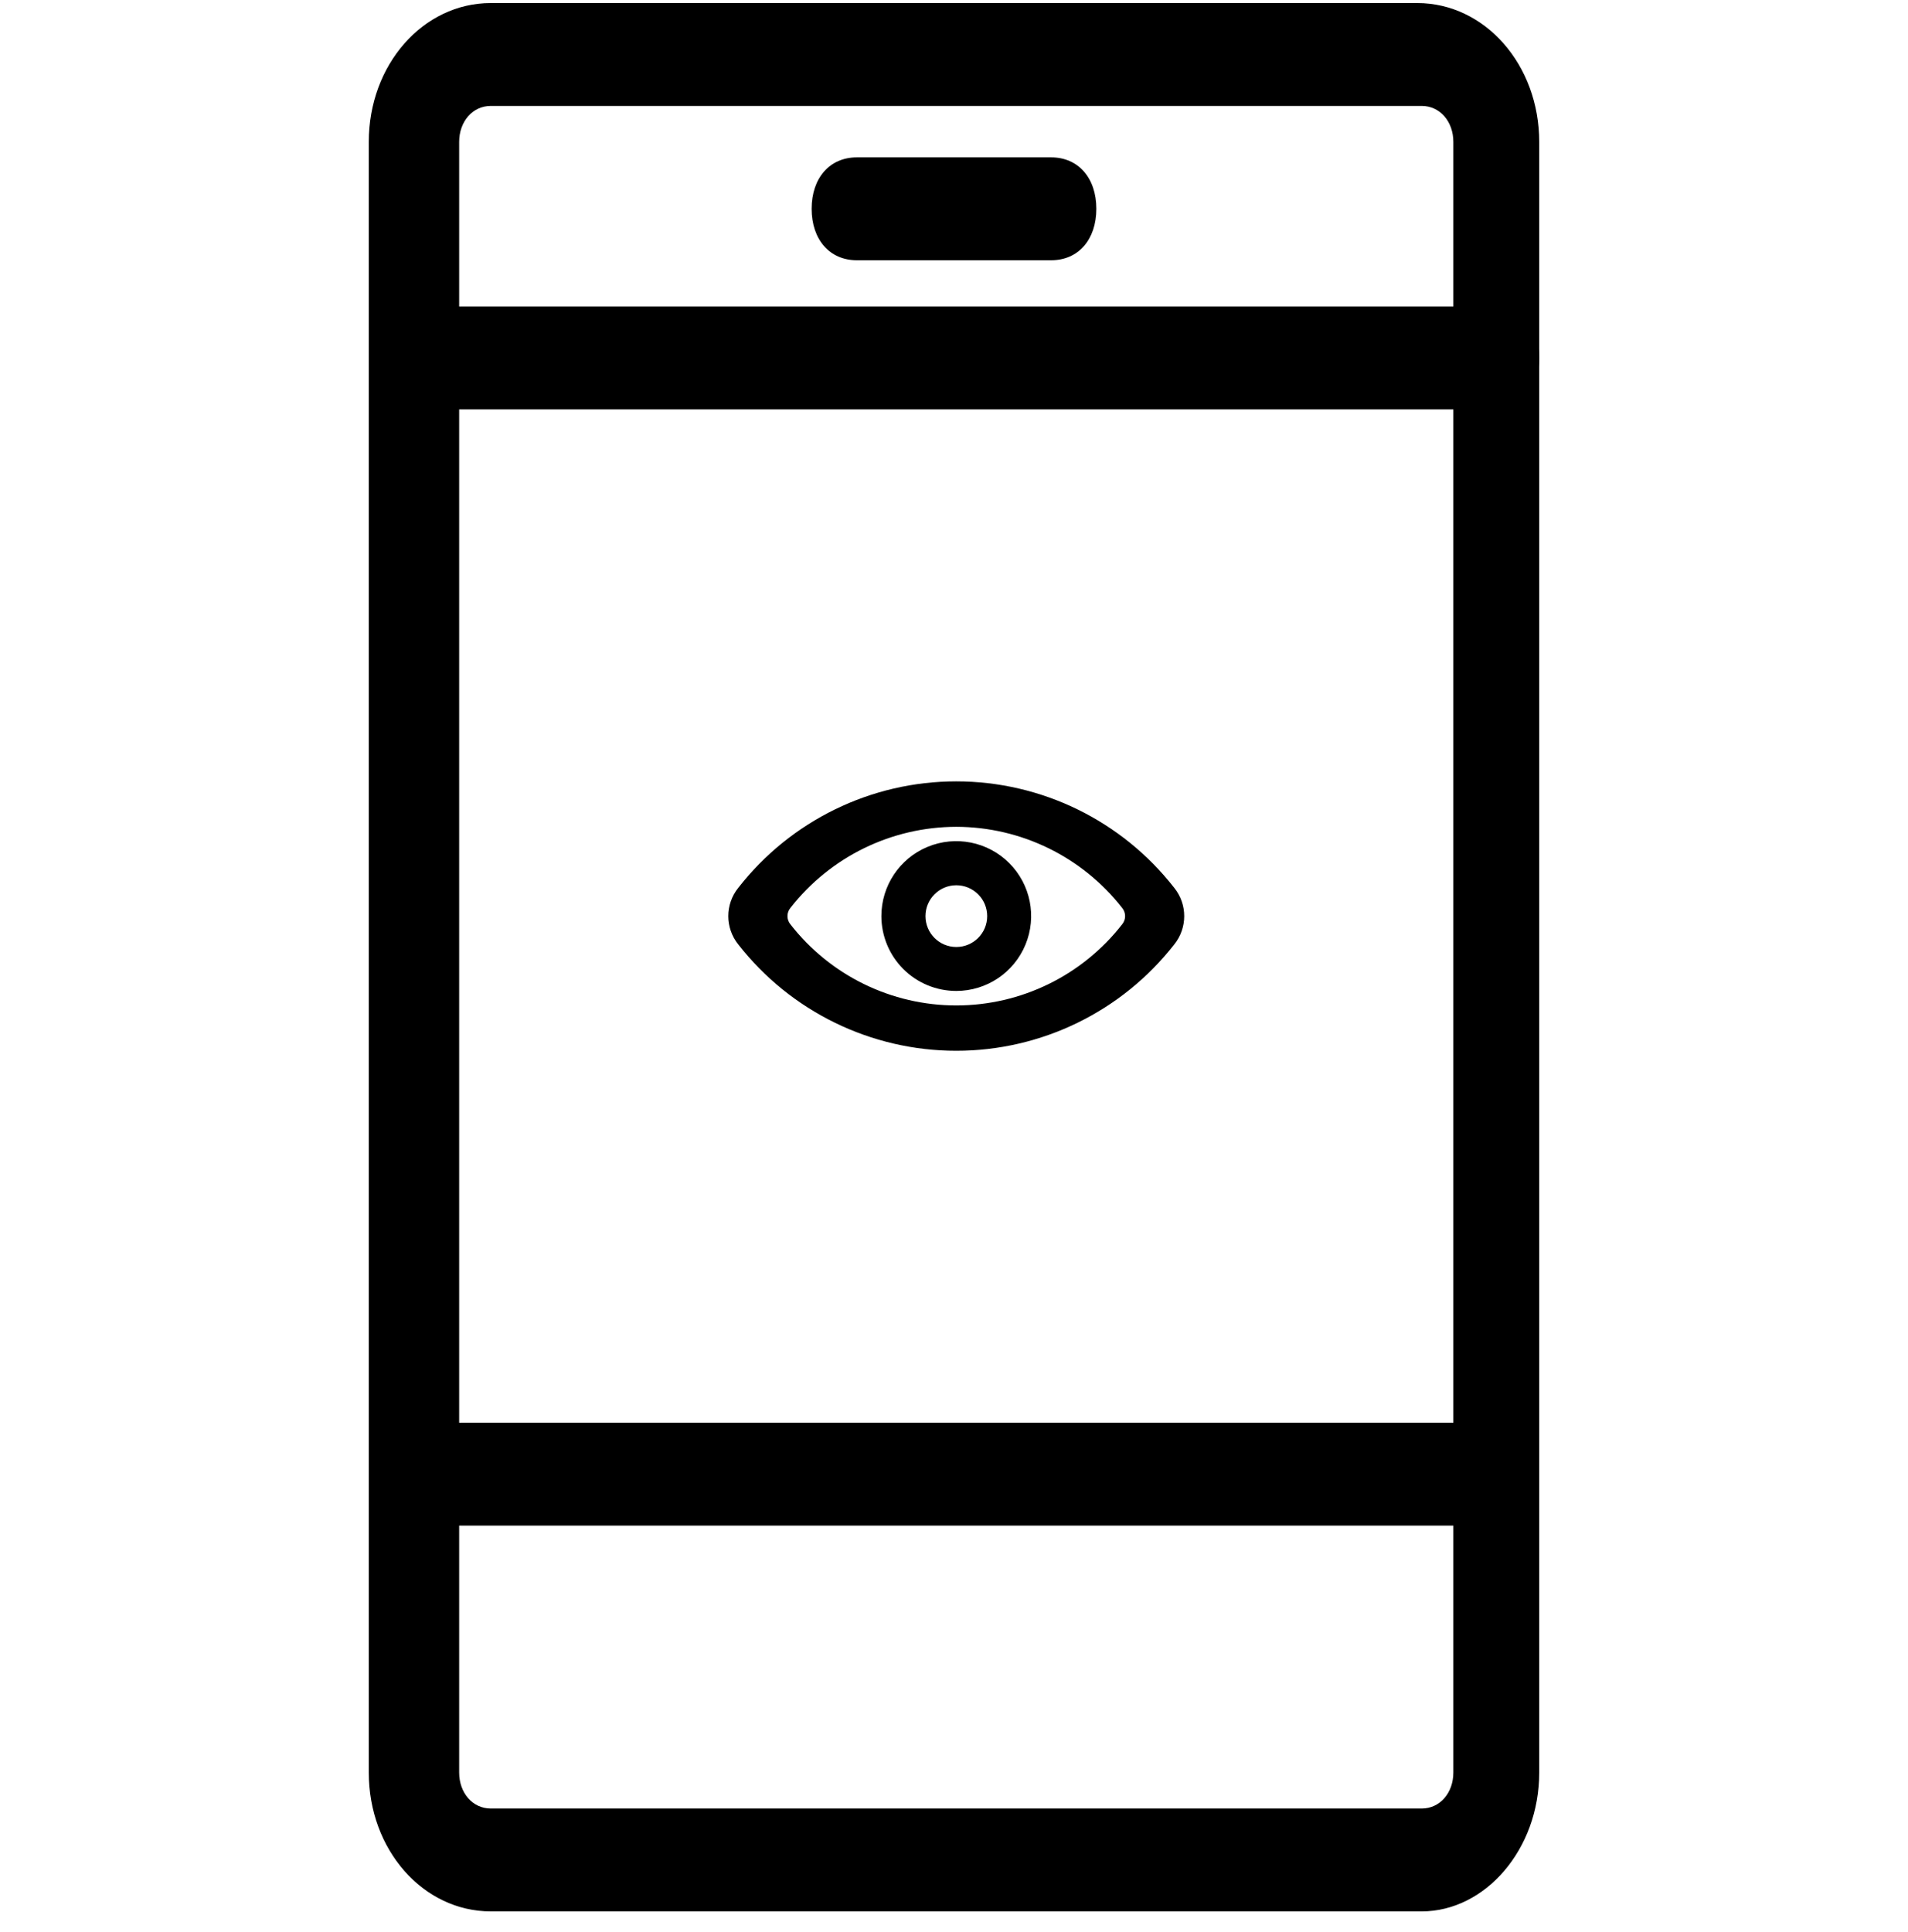 <?xml version="1.0" encoding="UTF-8"?>
<svg width="80px" height="81px" viewBox="0 0 80 81" version="1.1" xmlns="http://www.w3.org/2000/svg" xmlns:xlink="http://www.w3.org/1999/xlink">
    <title>切片</title>
    <g id="PC" stroke="none" stroke-width="1" fill="none" fill-rule="evenodd">
        <g id="服务支持-个性化贴膜" transform="translate(-360, -946)">
            <g id="编组-2" transform="translate(360, 946.128)">
                <rect id="矩形" x="0" y="0" width="80" height="80"></rect>
                <g id="编组" transform="translate(15.462, 0)" fill="#000000" fill-rule="nonzero">
                    <path d="M44.149,80 L36.191,80 C35.054,80 34.296,79.137 34.296,77.844 C34.296,76.55 35.054,75.687 36.191,75.687 L44.149,75.687 C44.907,75.687 45.475,75.04 45.475,74.178 L45.475,5.822 C45.475,4.96 44.907,4.313 44.149,4.313 L5.116,4.313 C4.358,4.313 3.79,4.96 3.79,5.822 L3.79,74.178 C3.79,75.04 4.358,75.687 5.116,75.687 L36.848,75.687 C37.985,75.687 38.743,76.55 38.743,77.844 C38.743,79.137 37.985,80 36.848,80 L5.116,80 C2.274,80 0,77.412 0,74.178 L0,5.822 C0,2.588 2.274,0 5.116,0 L43.96,0 C46.802,0 49.076,2.588 49.076,5.822 L49.076,74.178 C49.076,77.412 46.802,80 44.149,80 Z" id="路径"></path>
                    <path d="M47.181,17.035 L2.084,17.035 C0.947,17.035 0.189,16.173 0.189,14.879 C0.189,13.585 0.947,12.722 2.084,12.722 L47.181,12.722 C48.318,12.722 49.076,13.585 49.076,14.879 C49.076,16.173 48.128,17.035 47.181,17.035 L47.181,17.035 Z M46.233,63.827 L2.084,63.827 C0.947,63.827 0.189,62.965 0.189,61.671 C0.189,60.377 0.947,59.515 2.084,59.515 L46.233,59.515 C47.37,59.515 48.128,60.377 48.128,61.671 C48.128,62.965 47.181,63.827 46.233,63.827 L46.233,63.827 Z" id="形状"></path>
                    <path d="M28.612,10.782 L20.464,10.782 C19.327,10.782 18.569,9.919 18.569,8.625 C18.569,7.332 19.327,6.469 20.464,6.469 L28.612,6.469 C29.749,6.469 30.506,7.332 30.506,8.625 C30.506,9.919 29.749,10.782 28.612,10.782 L28.612,10.782 Z" id="路径"></path>
                    <g transform="translate(15.075, 32.628)" id="形状">
                        <path d="M6.418,5.648 C6.417,4.378 7.181,3.232 8.354,2.746 C9.527,2.259 10.878,2.527 11.777,3.424 C12.676,4.322 12.945,5.672 12.459,6.846 C11.974,8.02 10.829,8.785 9.559,8.786 C8.726,8.786 7.928,8.456 7.338,7.868 C6.749,7.279 6.418,6.481 6.418,5.648 M9.559,4.355 C8.845,4.356 8.266,4.935 8.266,5.65 C8.267,6.365 8.846,6.944 9.561,6.943 C10.276,6.943 10.855,6.363 10.854,5.648 C10.854,5.305 10.718,4.976 10.475,4.734 C10.232,4.491 9.903,4.355 9.559,4.355 M0.417,4.464 C2.614,1.647 5.986,0 9.558,0 C13.13,0 16.502,1.647 18.698,4.464 C19.255,5.156 19.255,6.142 18.698,6.835 C16.501,9.649 13.129,11.294 9.558,11.294 C5.987,11.294 2.615,9.649 0.417,6.835 C-0.139,6.142 -0.139,5.156 0.417,4.464 M2.605,5.304 C2.439,5.504 2.439,5.794 2.605,5.994 C4.274,8.138 6.84,9.393 9.558,9.393 C12.277,9.393 14.843,8.138 16.512,5.994 C16.678,5.794 16.678,5.504 16.512,5.304 C14.84,3.163 12.276,1.91 9.559,1.905 C6.842,1.909 4.277,3.163 2.605,5.304 Z"></path>
                    </g>
                </g>
            </g>
        </g>
    </g>
</svg>
